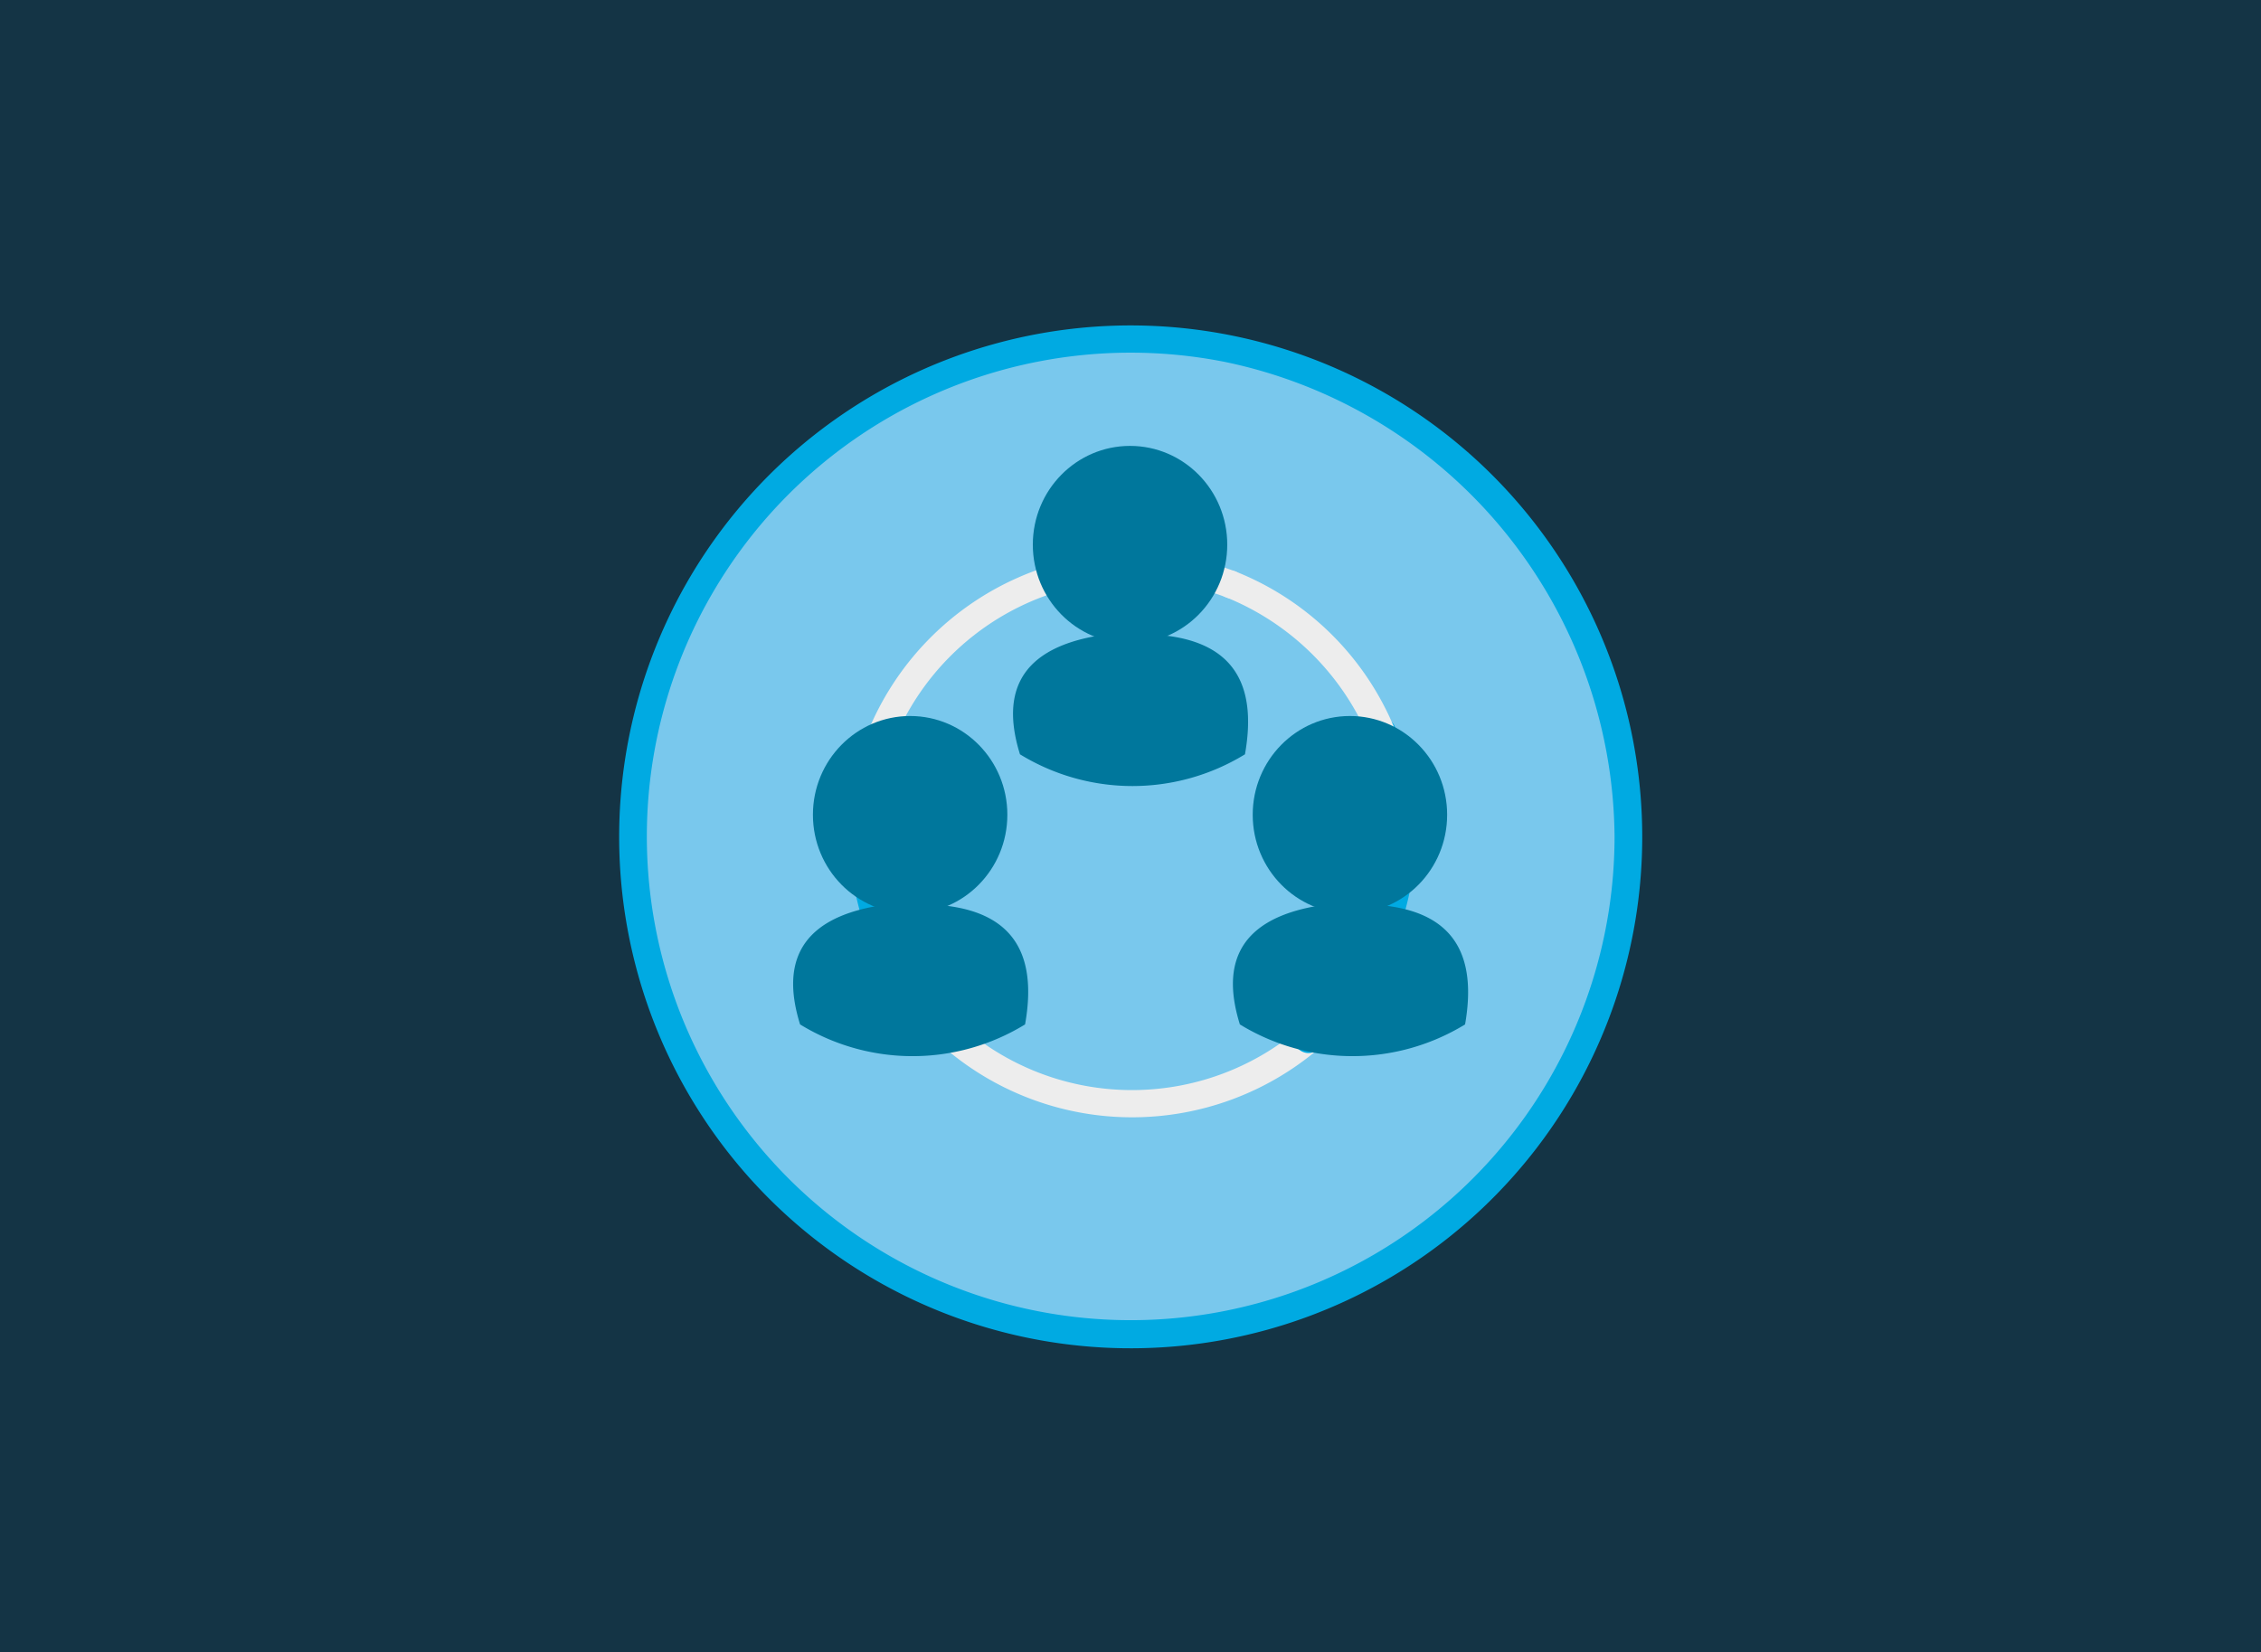 <svg id="Lag_1" data-name="Lag 1" xmlns="http://www.w3.org/2000/svg" xmlns:xlink="http://www.w3.org/1999/xlink" viewBox="0 0 340 248.48"><rect x="0" y="0" width="340" height="248.48" fill="#808080" stroke="none"/><defs><style>.cls-1{fill:#143445;}.cls-2{fill:#79c8ed;}.cls-3{fill:#00aae2;}.cls-4{fill:#ededed;}.cls-5{fill:#00779c;}</style><symbol id="Social_kapital" data-name="Social kapital" viewBox="0 0 102.11 74.62"><rect class="cls-1" width="102.11" height="74.62"/><circle class="cls-2" cx="51.05" cy="37.78" r="22.48"/><path class="cls-3" d="M72.91,37.78A21.85,21.85,0,1,1,55.33,16.35,22.08,22.08,0,0,1,72.91,37.78a.63.63,0,0,0,1.25,0A23.1,23.1,0,1,0,31.22,49.63,23.1,23.1,0,0,0,74.16,37.78.63.63,0,0,0,72.91,37.78Z"/><path class="cls-2" d="M39.76,33.29a12.2,12.2,0,0,1,15.83-6.9"/><path class="cls-4" d="M40.37,33.46A11.7,11.7,0,0,1,55.42,27c.76.29,1.08-.92.34-1.2a13,13,0,0,0-16.6,7.33c-.3.75.91,1.07,1.21.34Z"/><path class="cls-3" d="M43.61,46.51a11.73,11.73,0,0,1-3.24-13c.28-.76-.92-1.08-1.21-.34A13,13,0,0,0,42.73,47.4c.6.53,1.49-.35.88-.89Z"/><path class="cls-2" d="M59.06,47a12.21,12.21,0,0,1-15.89,0"/><path class="cls-4" d="M58.62,46.51a11.68,11.68,0,0,1-15,0c-.61-.51-1.5.37-.88.89a13,13,0,0,0,16.77,0c.62-.52-.27-1.4-.88-.89Z"/><path class="cls-3" d="M61.74,33.17a11.73,11.73,0,0,1-3.12,13.34c-.61.54.28,1.42.88.89A12.94,12.94,0,0,0,63,32.84c-.3-.74-1.51-.42-1.21.33Z"/><path class="cls-2" d="M55.59,26.39A12.21,12.21,0,0,1,62.35,33"/><path class="cls-4" d="M55.42,27a11.8,11.8,0,0,1,6.39,6.33.62.62,0,0,0,.85.22.64.64,0,0,0,.23-.85,12.93,12.93,0,0,0-7.13-6.9.62.62,0,0,0-.77.43.63.63,0,0,0,.43.77Z"/><path class="cls-5" d="M49.6,28.71c-3.88.65-4.3,2.92-3.54,5.36a9.72,9.72,0,0,0,10.16,0c.57-3.21-.58-5-3.56-5.36"/><ellipse class="cls-5" cx="51.03" cy="24.6" rx="4.39" ry="4.46"/><path class="cls-5" d="M39.67,40.91c-3.88.65-4.3,2.92-3.54,5.36a9.72,9.72,0,0,0,10.16,0c.57-3.21-.58-5-3.56-5.36"/><ellipse class="cls-5" cx="41.1" cy="36.8" rx="4.39" ry="4.46"/><path class="cls-5" d="M59.53,40.91c-3.88.65-4.3,2.92-3.54,5.36a9.74,9.74,0,0,0,10.17,0c.56-3.21-.59-5-3.57-5.36"/><ellipse class="cls-5" cx="60.96" cy="36.8" rx="4.39" ry="4.46"/></symbol></defs><use width="102.11" height="74.62" transform="scale(3.33 3.33)" xlink:href="#Social_kapital"/></svg>